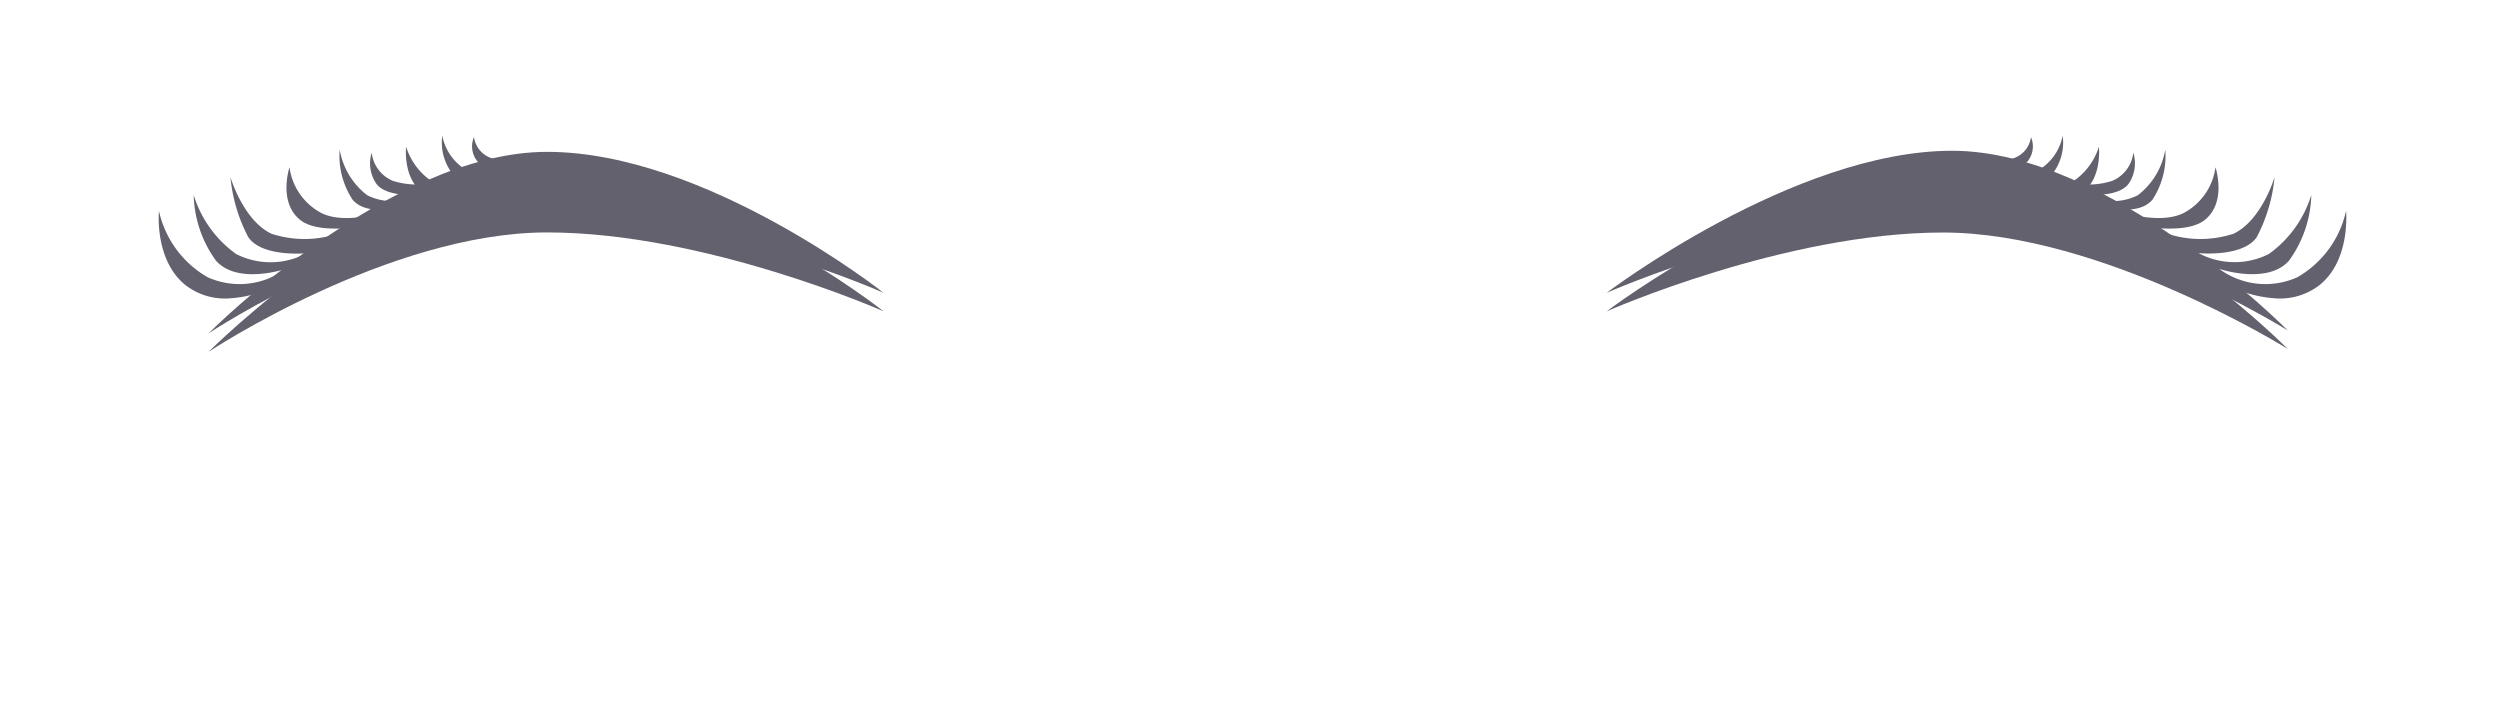 <svg xmlns="http://www.w3.org/2000/svg" xmlns:xlink="http://www.w3.org/1999/xlink" width="135" height="38" viewBox="0 0 135 38">
  <defs>
    <clipPath id="clip-path">
      <rect id="Rectangle_177" data-name="Rectangle 177" width="135" height="38"/>
    </clipPath>
    <filter id="Path_99" x="83.757" y="6.141" width="42.78" height="15.701" filterUnits="userSpaceOnUse">
      <feOffset dy="1" input="SourceAlpha"/>
      <feGaussianBlur stdDeviation="1" result="blur"/>
      <feFlood flood-color="#75798c" flood-opacity="0.6"/>
      <feComposite operator="in" in2="blur"/>
      <feComposite in="SourceGraphic"/>
    </filter>
    <filter id="Path_98" x="8.269" y="6.2" width="42.44" height="15.796" filterUnits="userSpaceOnUse">
      <feOffset dy="1" input="SourceAlpha"/>
      <feGaussianBlur stdDeviation="1" result="blur-2"/>
      <feFlood flood-color="#75798c" flood-opacity="0.588"/>
      <feComposite operator="in" in2="blur-2"/>
      <feComposite in="SourceGraphic"/>
    </filter>
  </defs>
  <g id="lashes-up-new" clip-path="url(#clip-path)">
    <g id="lashes-up">
      <g id="right" transform="translate(86.757 4.412)">
        <g id="Group_79" data-name="Group 79" transform="translate(39.434 12.374) rotate(-172)">
          <g id="Group_74" data-name="Group 74">
            <path id="Path_128" data-name="Path 128" d="M4.873.07A6.479,6.479,0,0,0,3.148.036,3.484,3.484,0,0,0,.87,1.18C-.563,2.828.206,5.415.206,5.415a5.475,5.475,0,0,1,1.9-4.024A4.2,4.2,0,0,1,6.332,1.03S3.6.662,2.712,2.195a6.286,6.286,0,0,0-.5,3.7A6.142,6.142,0,0,1,3.854,2.33a4.118,4.118,0,0,1,3.737-.678s-2.4.224-2.924,1.454a8.673,8.673,0,0,0-.324,3.355s.23-2.421,1.594-3.422A5.751,5.751,0,0,1,9.584,2.38Z" transform="translate(0.338) rotate(3)" fill="#62616d"/>
          </g>
          <g id="Group_76" data-name="Group 76" transform="translate(7.123 2.838)">
            <path id="Path_128-2" data-name="Path 128" d="M4.991.013S1.5-.187.469.988.425,3.91.425,3.91A3.285,3.285,0,0,1,1.636,1.163C3.019.086,6.039.7,6.039.7s-1.959-.262-2.6.83a4.3,4.3,0,0,0-.171,2.8A3.928,3.928,0,0,1,4.26,1.623,2.976,2.976,0,0,1,6.944,1.14s-1.721.16-2.1,1.037a1.971,1.971,0,0,0,.087,1.665,1.879,1.879,0,0,1,.824-1.713,4.158,4.158,0,0,1,2.619-.47Z" transform="translate(0.227) rotate(3)" fill="#62616d"/>
          </g>
          <g id="Group_77" data-name="Group 77" transform="translate(13.807 3.673)">
            <path id="Path_128-3" data-name="Path 128" d="M3.941.085S1.682-.316.64.626.14,3.314.14,3.314A3.525,3.525,0,0,1,1.661.789,4.332,4.332,0,0,1,4.981.616S3.026.429,2.374,1.3a2.757,2.757,0,0,0-.2,2.224A2.782,2.782,0,0,1,3.193,1.369,3.666,3.666,0,0,1,5.88.957S4.158,1.1,3.771,1.8A1.275,1.275,0,0,0,3.84,3.12a1.4,1.4,0,0,1,.842-1.366,5.172,5.172,0,0,1,2.623-.4Z" transform="translate(0.185) rotate(3)" fill="#62616d"/>
          </g>
        </g>
        <g transform="matrix(1, 0, 0, 1, -86.76, -4.41)" filter="url(#Path_99)">
          <path id="Path_99-2" data-name="Path 99" d="M18.655-1.251C10.1-1.251,0,6.422,0,6.422S9.616,2.164,18.166,2.164,36.78,8.45,36.78,8.45,27.2-1.251,18.655-1.251Z" transform="translate(86.76 9.39)" fill="#62616d"/>
        </g>
        <path id="Path_99-3" data-name="Path 99" d="M18.655-1.251C10.1-1.251,0,6.422,0,6.422S9.616,2.164,18.166,2.164,36.78,8.45,36.78,8.45,27.2-1.251,18.655-1.251Z" transform="translate(0 4.98)" fill="#62616d"/>
      </g>
      <g id="left" transform="translate(8.021 4.412)">
        <g id="Group_78" data-name="Group 78" transform="translate(0 4.847) rotate(-8)">
          <g id="Group_74-2" data-name="Group 74" transform="translate(0 0.647)">
            <path id="Path_128-4" data-name="Path 128" d="M4.873,6.391a6.479,6.479,0,0,1-1.725.034A3.484,3.484,0,0,1,.87,5.282C-.563,3.634.206,1.046.206,1.046a5.475,5.475,0,0,0,1.9,4.024,4.2,4.2,0,0,0,4.223.361S3.6,5.8,2.711,4.266a6.286,6.286,0,0,1-.5-3.7,6.142,6.142,0,0,0,1.646,3.57,4.118,4.118,0,0,0,3.737.678S5.194,4.59,4.67,3.36A8.673,8.673,0,0,1,4.344,0s.229,2.421,1.593,3.422a5.751,5.751,0,0,0,3.647.659Z" transform="translate(0 0.502) rotate(-3)" fill="#62616d"/>
          </g>
          <g id="Group_76-2" data-name="Group 76" transform="translate(7.123)">
            <path id="Path_128-5" data-name="Path 128" d="M4.991,4.318S1.5,4.517.469,3.343.425.421.425.421A3.285,3.285,0,0,0,1.636,3.168c1.383,1.077,4.4.466,4.4.466S4.08,3.9,3.44,2.8A4.3,4.3,0,0,1,3.268,0,3.928,3.928,0,0,0,4.26,2.707a2.976,2.976,0,0,0,2.684.484s-1.721-.16-2.1-1.037A1.971,1.971,0,0,1,4.932.489,1.879,1.879,0,0,0,5.756,2.2a4.158,4.158,0,0,0,2.619.47Z" transform="translate(0 0.438) rotate(-3)" fill="#62616d"/>
          </g>
          <g id="Group_77-2" data-name="Group 77" transform="translate(13.807 0.025)">
            <path id="Path_128-6" data-name="Path 128" d="M3.941,3.441s-2.259.4-3.3-.541S.141.212.141.212a3.525,3.525,0,0,0,1.52,2.525,4.332,4.332,0,0,0,3.32.173s-1.955.19-2.607-.686A2.757,2.757,0,0,1,2.172,0,2.782,2.782,0,0,0,3.193,2.156a3.665,3.665,0,0,0,2.687.412s-1.722-.145-2.109-.844A1.275,1.275,0,0,1,3.84.4a1.4,1.4,0,0,0,.842,1.366,5.172,5.172,0,0,0,2.623.4Z" transform="translate(0 0.382) rotate(-3)" fill="#62616d"/>
          </g>
        </g>
        <g transform="matrix(1, 0, 0, 1, -8.02, -4.41)" filter="url(#Path_98)">
          <path id="Path_98-2" data-name="Path 98" d="M15.852-1.182c8.55,0,18.166,7.609,18.166,7.609S24.4,2.169,15.852,2.169-2.422,8.614-2.422,8.614,7.3-1.182,15.852-1.182Z" transform="translate(13.69 9.38)" fill="#62616d"/>
        </g>
        <path id="Path_98-3" data-name="Path 98" d="M15.852-1.182c8.55,0,18.166,7.609,18.166,7.609S24.4,2.169,15.852,2.169-2.422,8.614-2.422,8.614,7.3-1.182,15.852-1.182Z" transform="translate(5.67 4.97)" fill="#62616d"/>
      </g>
    </g>
  </g>
</svg>
